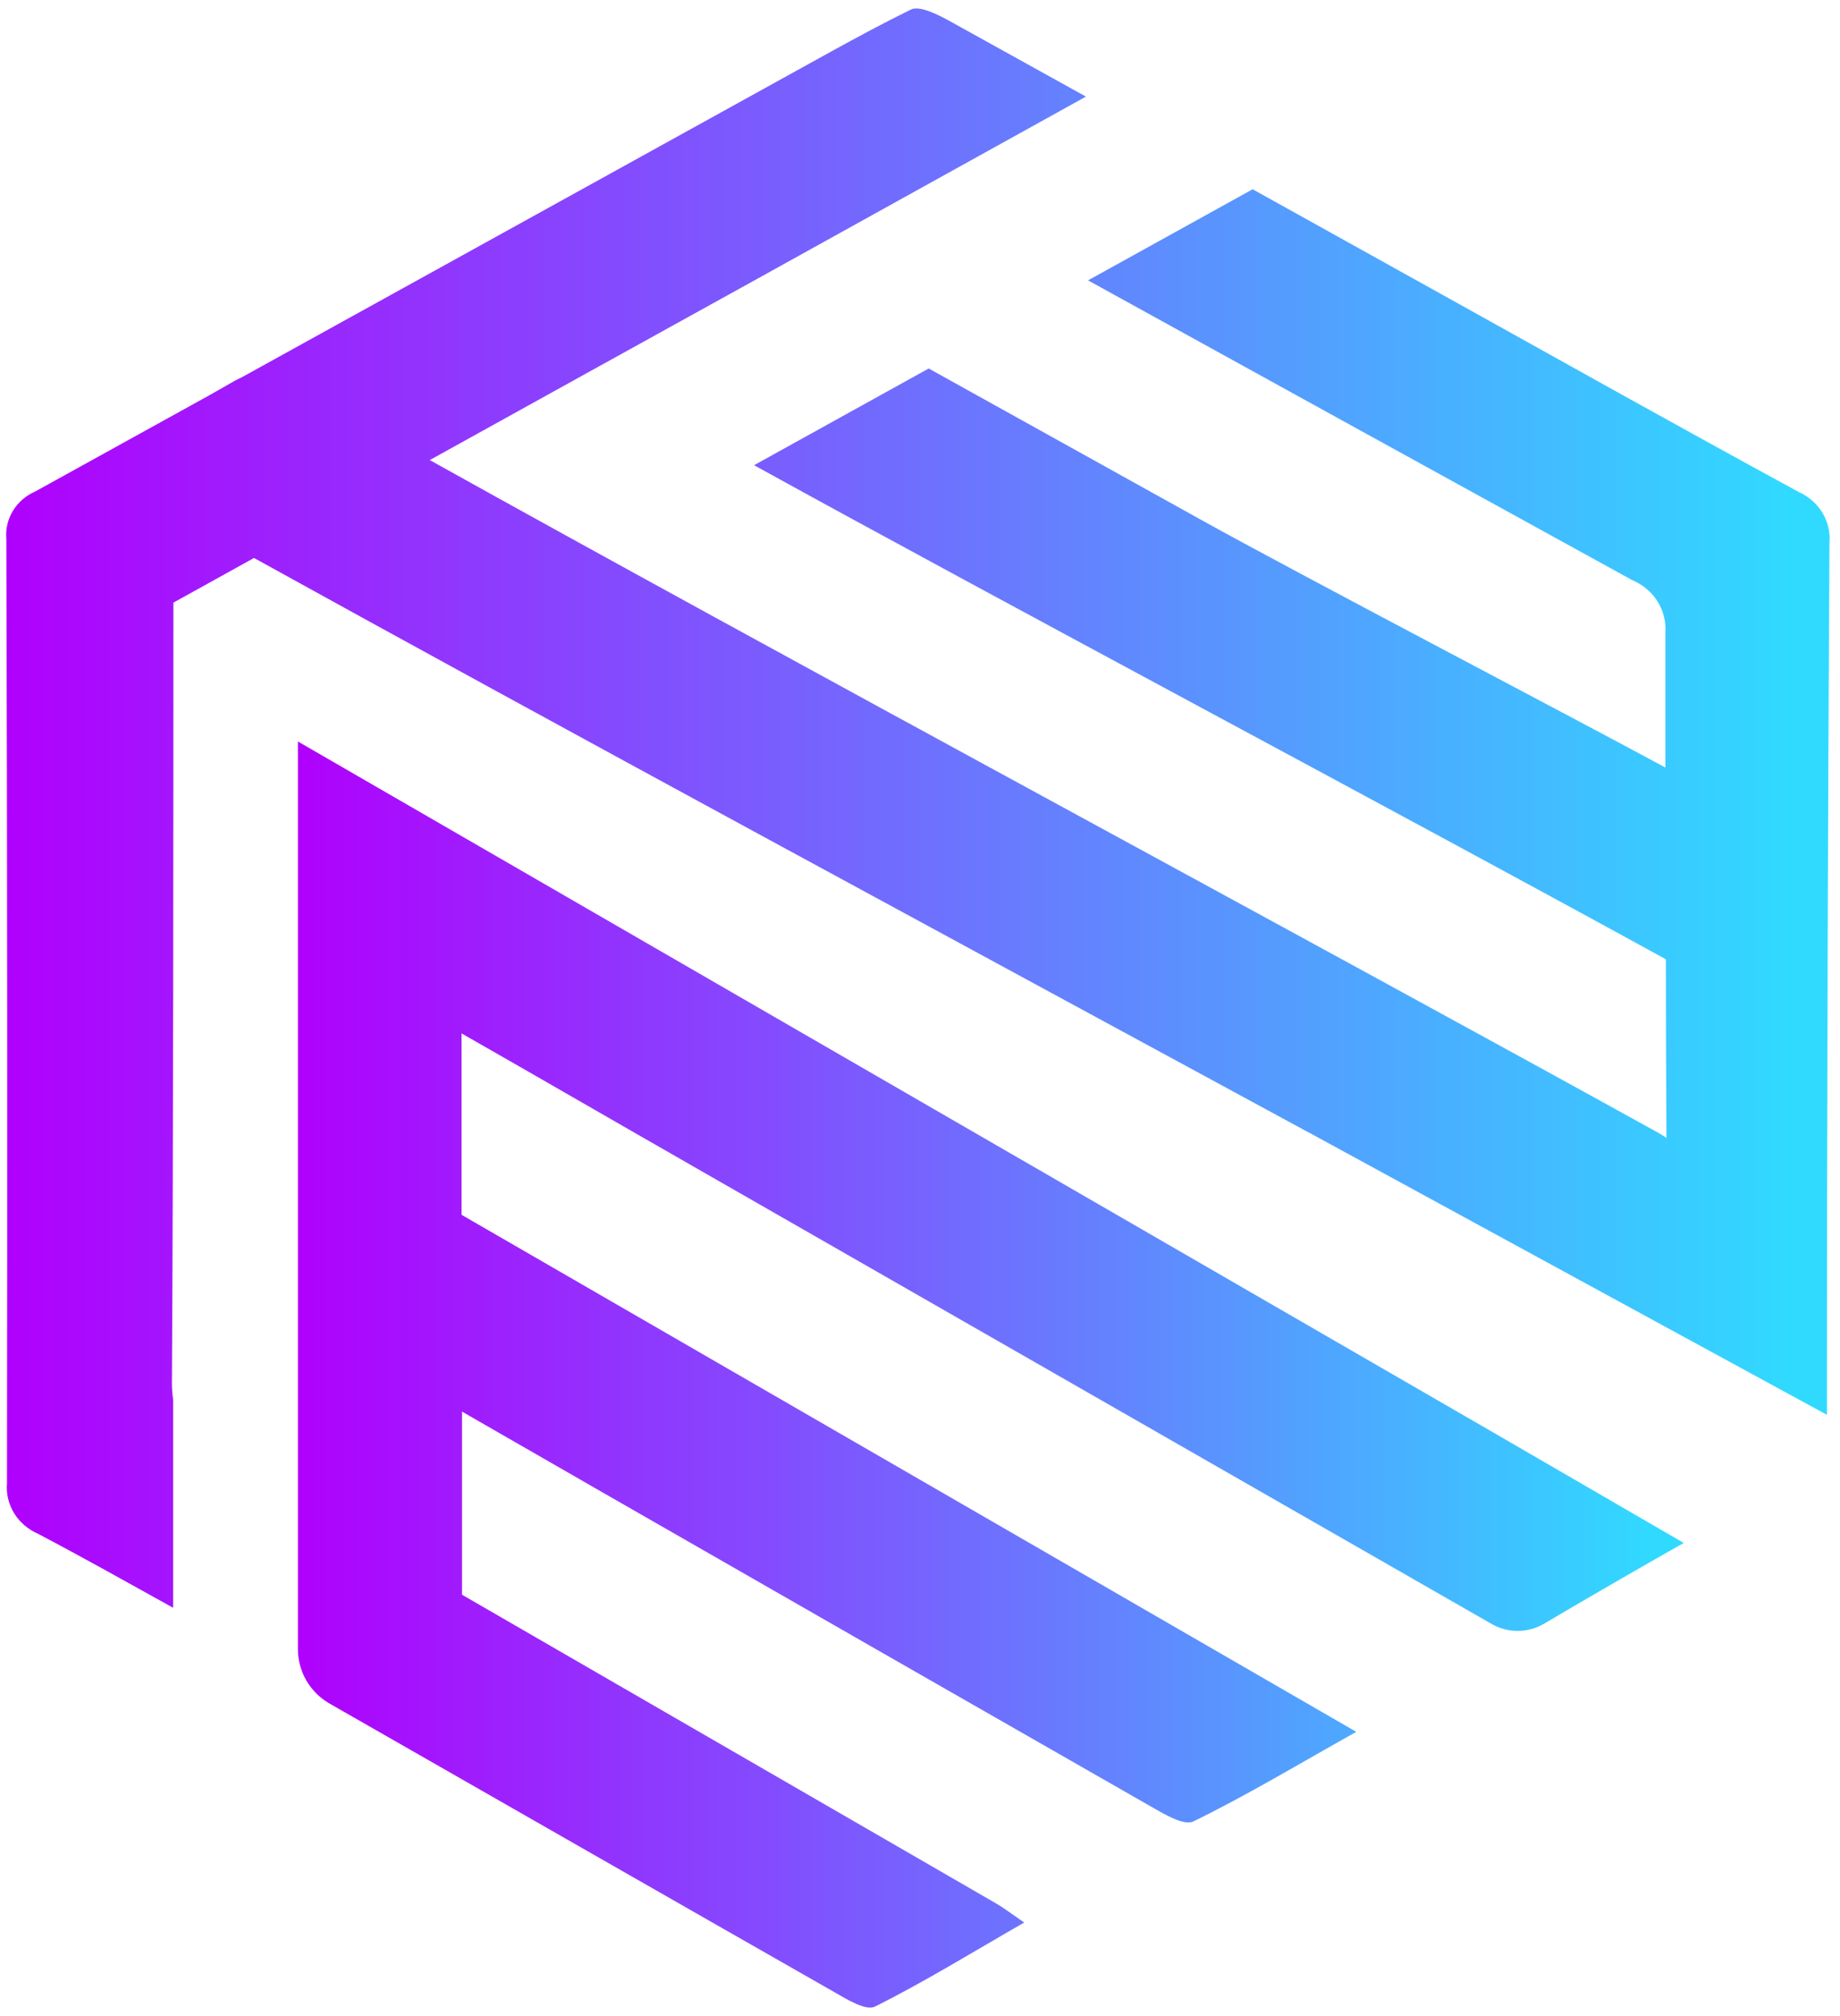 <svg width="126" height="138" viewBox="0 0 126 138" fill="none" xmlns="http://www.w3.org/2000/svg">
<path d="M123.16 33.669C114.943 29.202 106.795 24.636 98.63 20.096L85.778 12.955L74.508 19.191C86.921 26.039 99.336 32.875 111.754 39.701C112.474 39.999 113.08 40.502 113.49 41.143C113.899 41.784 114.092 42.53 114.042 43.28C114.042 46.367 114.042 49.454 114.042 52.541L113.94 52.483C107.739 49.125 88.559 39.09 82.401 35.666C76.243 32.242 69.864 28.704 63.596 25.223L51.637 31.843C68.146 40.949 96.657 56.095 114.076 65.665C114.076 69.752 114.09 73.828 114.118 77.893C113.916 77.752 113.706 77.622 113.489 77.502C89.784 64.402 53.1 44.674 29.429 31.492L40.223 25.517L52.224 18.881L63.077 12.865L74.364 6.612L64.931 1.387C64.157 0.963 62.941 0.368 62.379 0.653C60.534 1.558 58.731 2.528 56.894 3.539L16.628 25.786L16.136 26.03L14.332 27.058L2.425 33.636C1.781 33.914 1.243 34.378 0.887 34.962C0.53 35.546 0.372 36.223 0.434 36.897C0.497 58.445 0.511 79.991 0.477 101.534C0.416 102.251 0.589 102.968 0.971 103.587C1.354 104.206 1.927 104.696 2.611 104.99C5.707 106.621 8.786 108.349 11.857 110.053V95.803C11.801 95.441 11.773 95.076 11.772 94.71C11.874 76.89 11.866 59.07 11.874 41.25L17.394 38.193C38.037 49.606 65.221 64.279 89.512 77.461L89.699 77.559C97.031 81.553 104.099 85.409 110.648 88.972L125.107 96.846C125.107 76.945 125.164 57.043 125.278 37.142C125.338 36.425 125.167 35.707 124.788 35.086C124.41 34.465 123.841 33.97 123.16 33.669Z" fill="url(#paint0_linear_1005_13724)"/>
<path d="M20.4 50.754V112.87C20.398 113.629 20.599 114.375 20.98 115.033C21.362 115.691 21.912 116.236 22.574 116.613C28.844 120.198 47.115 130.653 57.162 136.377C58.001 136.862 59.302 137.655 59.906 137.355C63.263 135.683 66.553 133.653 70.137 131.597C69.197 130.953 68.711 130.577 68.173 130.268C55.992 123.232 43.814 116.195 31.638 109.159V96.624L41.366 102.215C53.827 109.363 66.29 116.499 78.757 123.625C79.68 124.151 81.056 124.995 81.719 124.678C85.362 122.898 88.853 120.8 92.874 118.544L31.605 83.153V70.735C36.909 73.76 42.189 76.819 47.493 79.852C65.706 90.281 83.916 100.713 102.123 111.148C102.669 111.468 103.29 111.636 103.923 111.636C104.556 111.636 105.178 111.468 105.724 111.148C108.896 109.276 112.088 107.432 115.3 105.616L102.459 98.17L20.4 50.754Z" fill="url(#paint1_linear_1005_13724)"/>
<defs>
<linearGradient id="paint0_linear_1005_13724" x1="0.434" y1="55.369" x2="125.235" y2="55.369" gradientUnits="userSpaceOnUse">
<stop stop-color="#B000FD"/>
<stop offset="0" stop-color="#B000FD"/>
<stop offset="0.98" stop-color="#30DAFF"/>
</linearGradient>
<linearGradient id="paint1_linear_1005_13724" x1="20.41" y1="94.13" x2="115.259" y2="94.13" gradientUnits="userSpaceOnUse">
<stop stop-color="#B000FD"/>
<stop offset="0" stop-color="#B000FD"/>
<stop offset="0.98" stop-color="#30DAFF"/>
</linearGradient>
</defs>
</svg>
